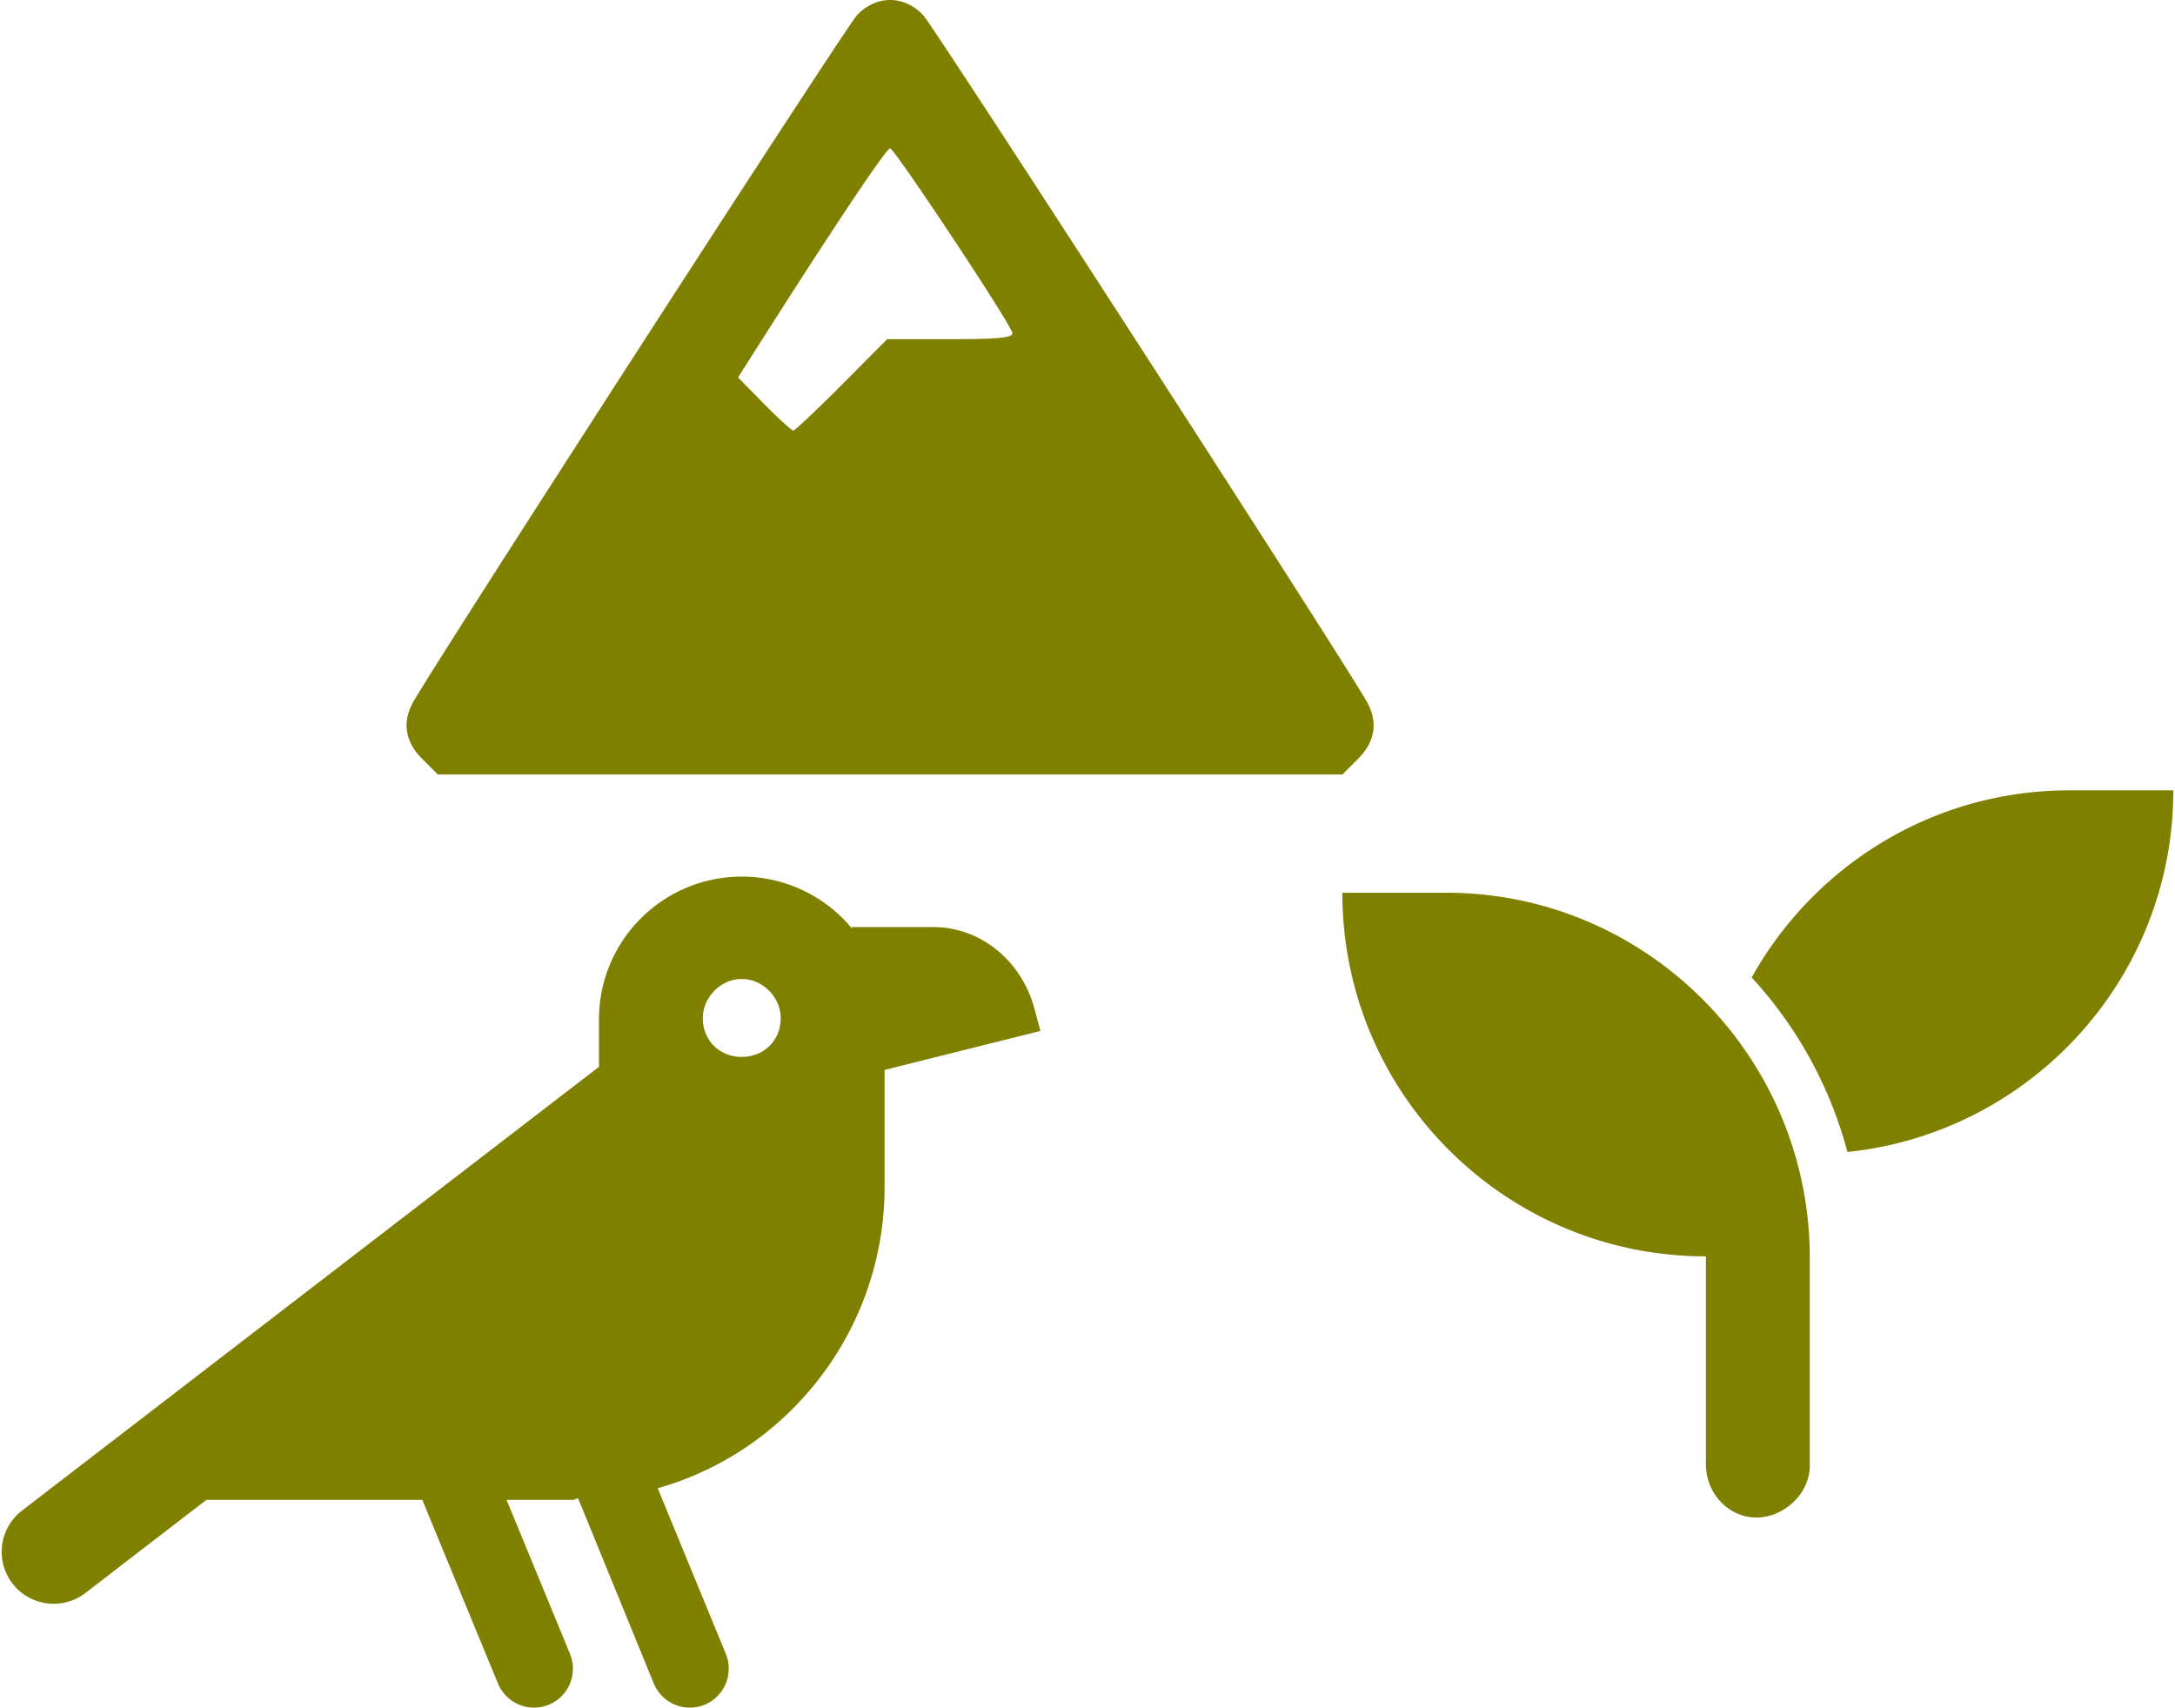 <svg xmlns="http://www.w3.org/2000/svg" width="107" height="84" viewBox="0 0 106.916 84.064" fill="olive" xmlns:v="https://vecta.io/nano"><path d="M41.862 45.638h4.003c2.349 0 4.323 1.669 4.962 3.946l.312 1.168-7.671 1.918v5.753c0 7.032-4.722 13.024-11.171 14.838l3.356 8.158a1.92 1.92 0 0 1-1.047 2.501 1.92 1.92 0 0 1-2.501-1.047l-3.724-9.109c-.088 0-.168.072-.256.072h-3.268l3.124 7.583a1.92 1.92 0 0 1-1.047 2.501 1.92 1.92 0 0 1-2.501-1.047l-3.724-9.037H10.076l-5.96 4.587c-1.119.855-2.725.647-3.585-.471a2.56 2.56 0 0 1 .468-3.588l28.407-21.846v-2.333c0-3.883 3.148-7.032 7.032-7.032a7.03 7.03 0 0 1 5.426 2.557zm-5.426 6.392c1.063 0 1.918-.783 1.918-1.918 0-.988-.855-1.918-1.918-1.918s-1.918.93-1.918 1.918c0 1.135.855 1.918 1.918 1.918zM20.7 37.354c-.827-.827-.987-1.771-.465-2.75.839-1.572 21.286-33.22 21.87-33.849.934-1.007 2.335-1.007 3.269 0 .583.629 21.031 32.277 21.87 33.849.522.978.362 1.922-.465 2.75l-.773.773H43.739 21.473zm20.658-18.409l2.237-2.249h3.143c2.417 0 3.114-.077 3.015-.333-.289-.752-5.804-9.06-6.014-9.06-.193 0-2.84 3.964-6.593 9.873l-.893 1.407 1.286 1.305c.707.718 1.352 1.305 1.434 1.305s1.155-1.012 2.385-2.249zm29.761 25.003h-5.114c0 9.892 8.014 17.899 17.899 17.899v10.228c0 1.478 1.151 2.629 2.485 2.629s2.629-1.151 2.629-2.557V61.918c0-9.884-8.014-17.971-17.899-17.971zm30.683-5.042c-6.732 0-12.577 3.716-15.645 9.213a20.37 20.37 0 0 1 4.714 8.59c9.013-.935 16.045-8.542 16.045-17.803z"/></svg>